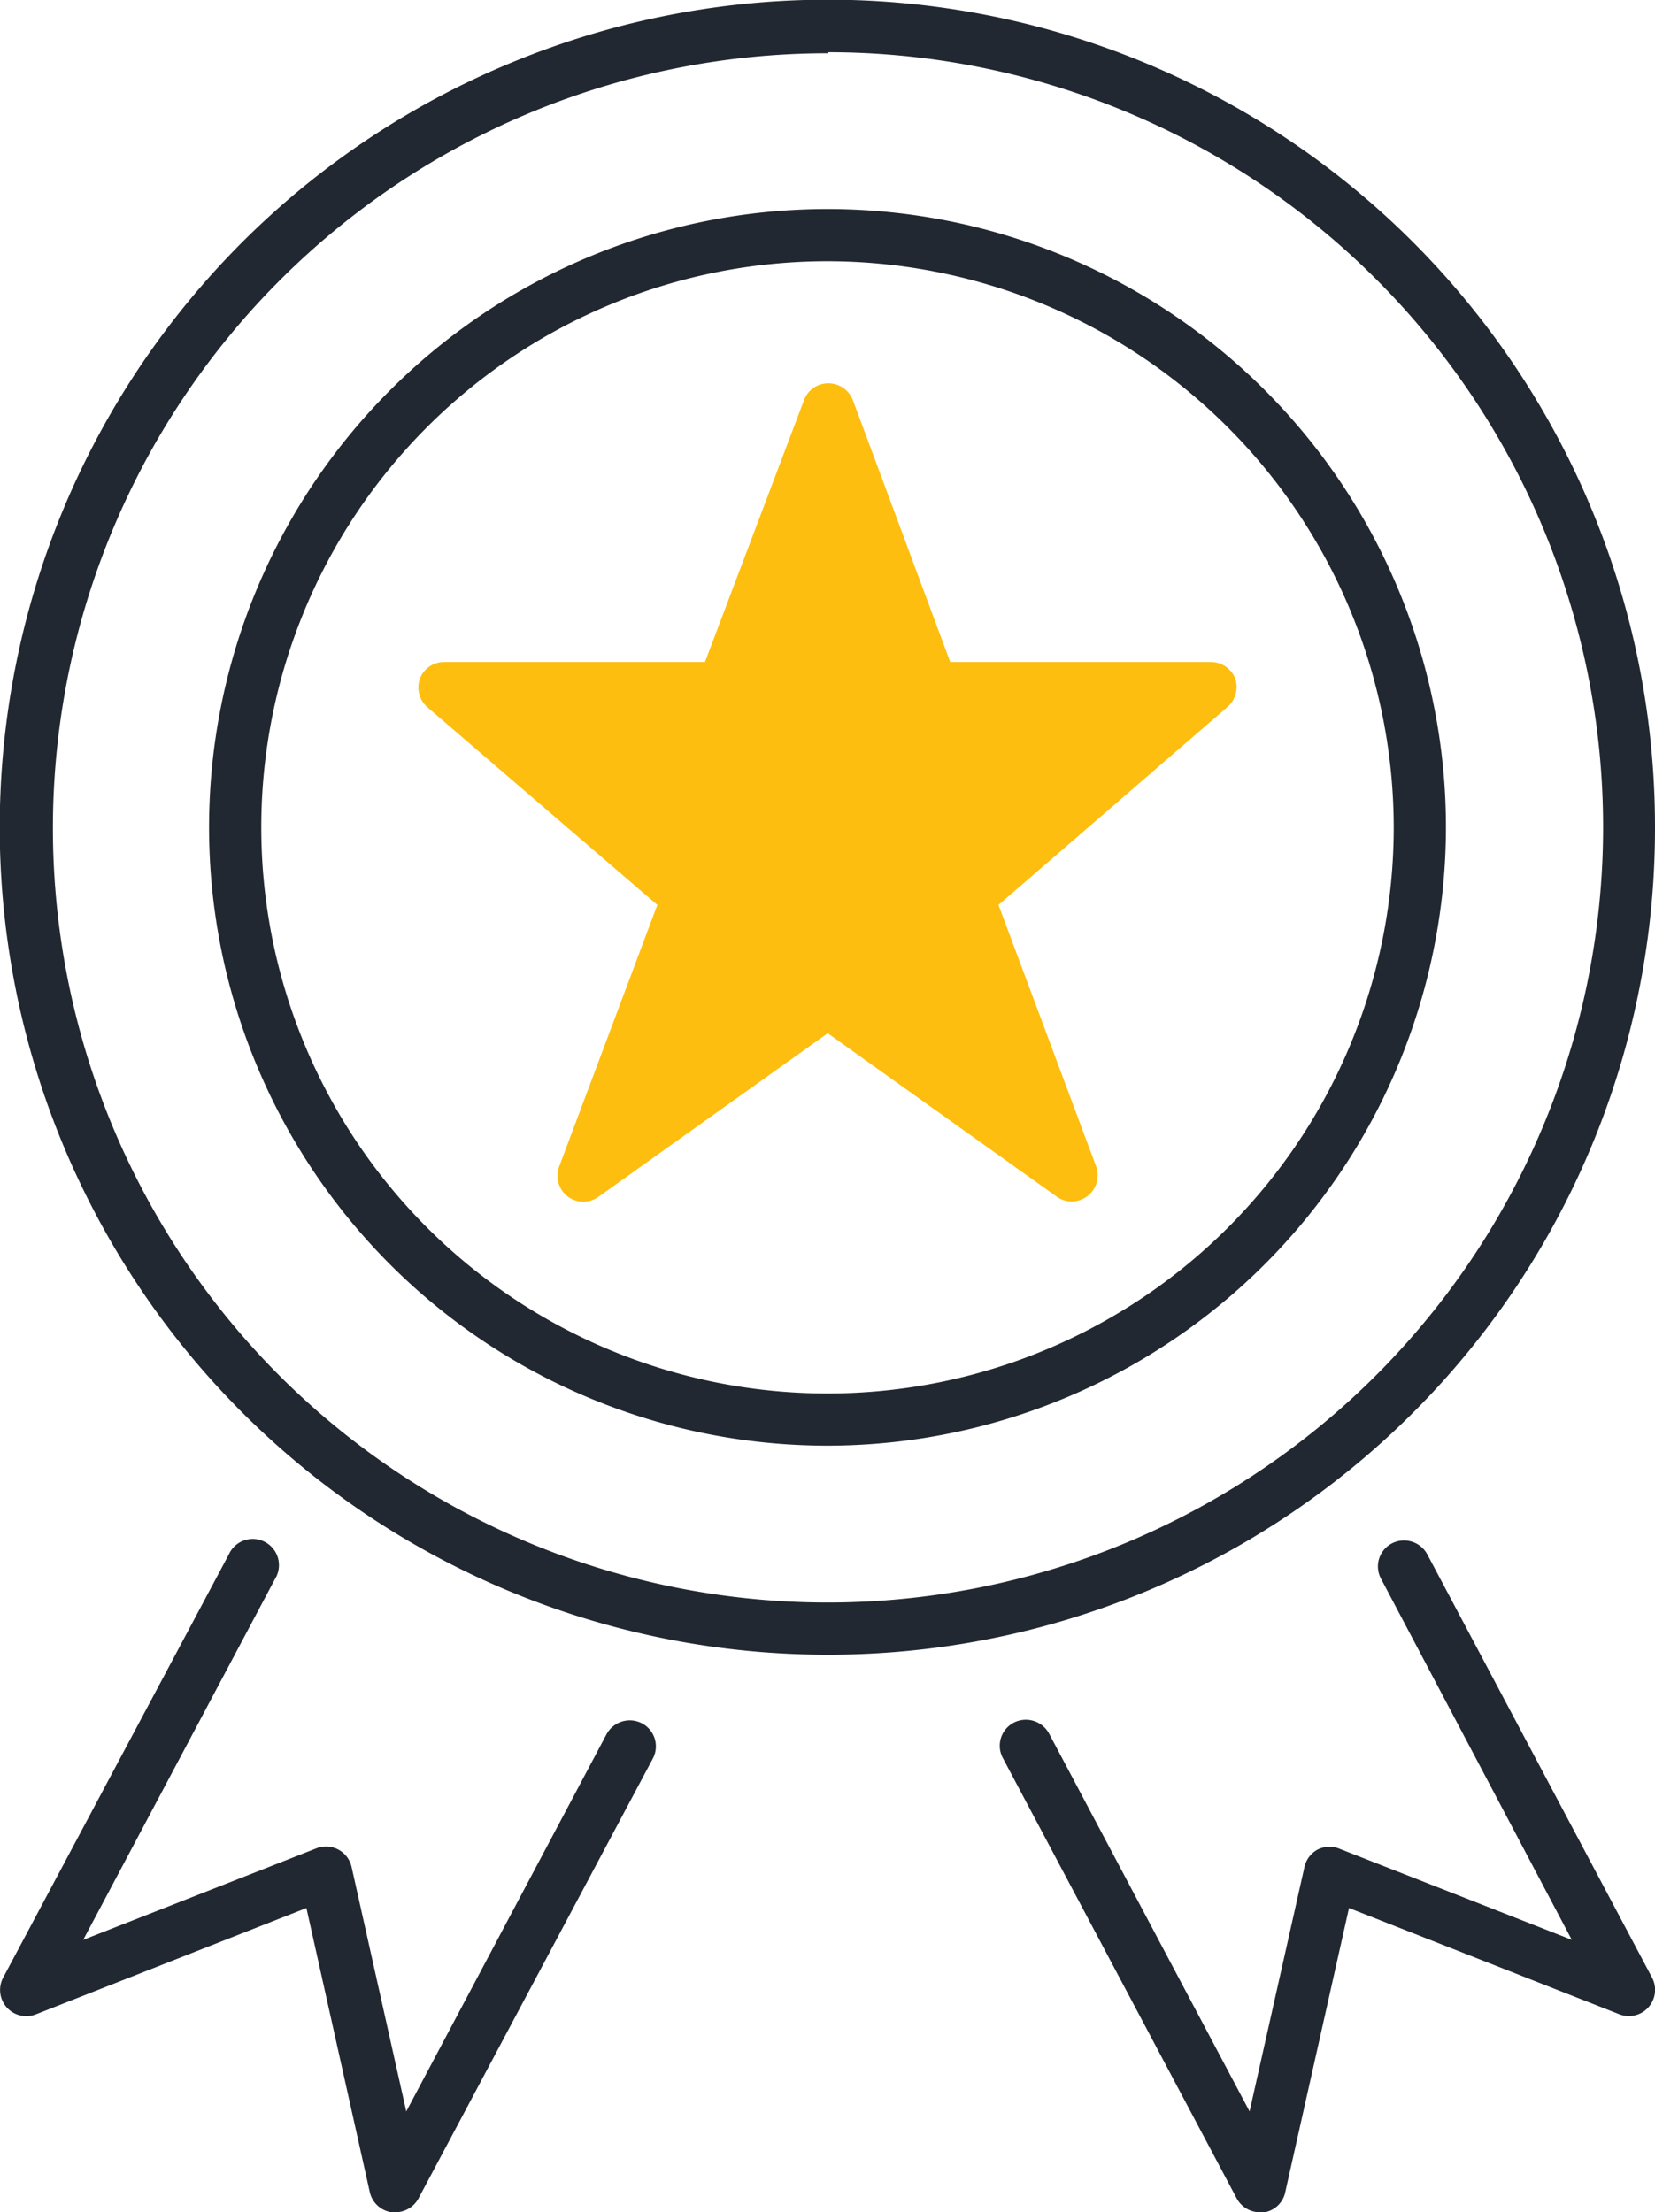 <svg xmlns="http://www.w3.org/2000/svg" viewBox="0 0 79.56 106.37"><defs><style>.cls-1{fill:#222831;}.cls-2{fill:#fdbe10;}</style></defs><g id="Layer_2" data-name="Layer 2"><g id="Layer_1-2" data-name="Layer 1"><path class="cls-1" d="M39.78,79.56A39.78,39.78,0,0,1,24.3,3.13,39.76,39.76,0,0,1,79.56,39.78,39.72,39.72,0,0,1,39.78,79.56Zm0-77A37.26,37.26,0,0,0,13.43,66.14,37.28,37.28,0,0,0,74.12,54.29,37.26,37.26,0,0,0,39.78,2.51Z"></path><path class="cls-1" d="M39.78,69.51A29.73,29.73,0,1,1,69.51,39.78,29.76,29.76,0,0,1,39.78,69.51Zm0-56.95A27.22,27.22,0,1,0,67,39.78,27.25,27.25,0,0,0,39.78,12.56Z"></path><path class="cls-1" d="M19,106.37l-.17,0a1.26,1.26,0,0,1-1.06-1L14.73,91.74l-13,5.11A1.26,1.26,0,0,1,.15,95.09L11,74.74a1.26,1.26,0,1,1,2.22,1.18L4,93.27l11.21-4.4a1.26,1.26,0,0,1,1.69.89l2.63,11.76,9.63-18.14a1.27,1.27,0,0,1,1.7-.52,1.25,1.25,0,0,1,.52,1.7L20.12,105.7A1.27,1.27,0,0,1,19,106.37Z"></path><path class="cls-1" d="M60.56,106.37a1.27,1.27,0,0,1-1.11-.67L48.21,84.53a1.25,1.25,0,0,1,.52-1.7,1.27,1.27,0,0,1,1.7.52l9.64,18.17,2.64-11.76a1.26,1.26,0,0,1,.63-.83,1.28,1.28,0,0,1,1-.06l11.22,4.4L66.39,75.91a1.25,1.25,0,0,1,.52-1.7,1.27,1.27,0,0,1,1.7.52L79.42,95.09a1.26,1.26,0,0,1-1.57,1.76l-13-5.11-3.06,13.64a1.24,1.24,0,0,1-1.06,1Z"></path><path class="cls-2" d="M59.39,32.65a1.26,1.26,0,0,0-1.18-.82H45.68L41,19.24a1.26,1.26,0,0,0-1.18-.81,1.24,1.24,0,0,0-1.17.81L33.89,31.83H21.36a1.24,1.24,0,0,0-1.18.82A1.26,1.26,0,0,0,20.54,34L31.6,43.51,26.88,56.09a1.26,1.26,0,0,0,.41,1.44,1.25,1.25,0,0,0,1.5,0l11-7.85,11,7.85a1.23,1.23,0,0,0,.73.24,1.26,1.26,0,0,0,1.17-1.7L48,43.51,59,34A1.28,1.28,0,0,0,59.39,32.65Z"></path></g></g></svg>